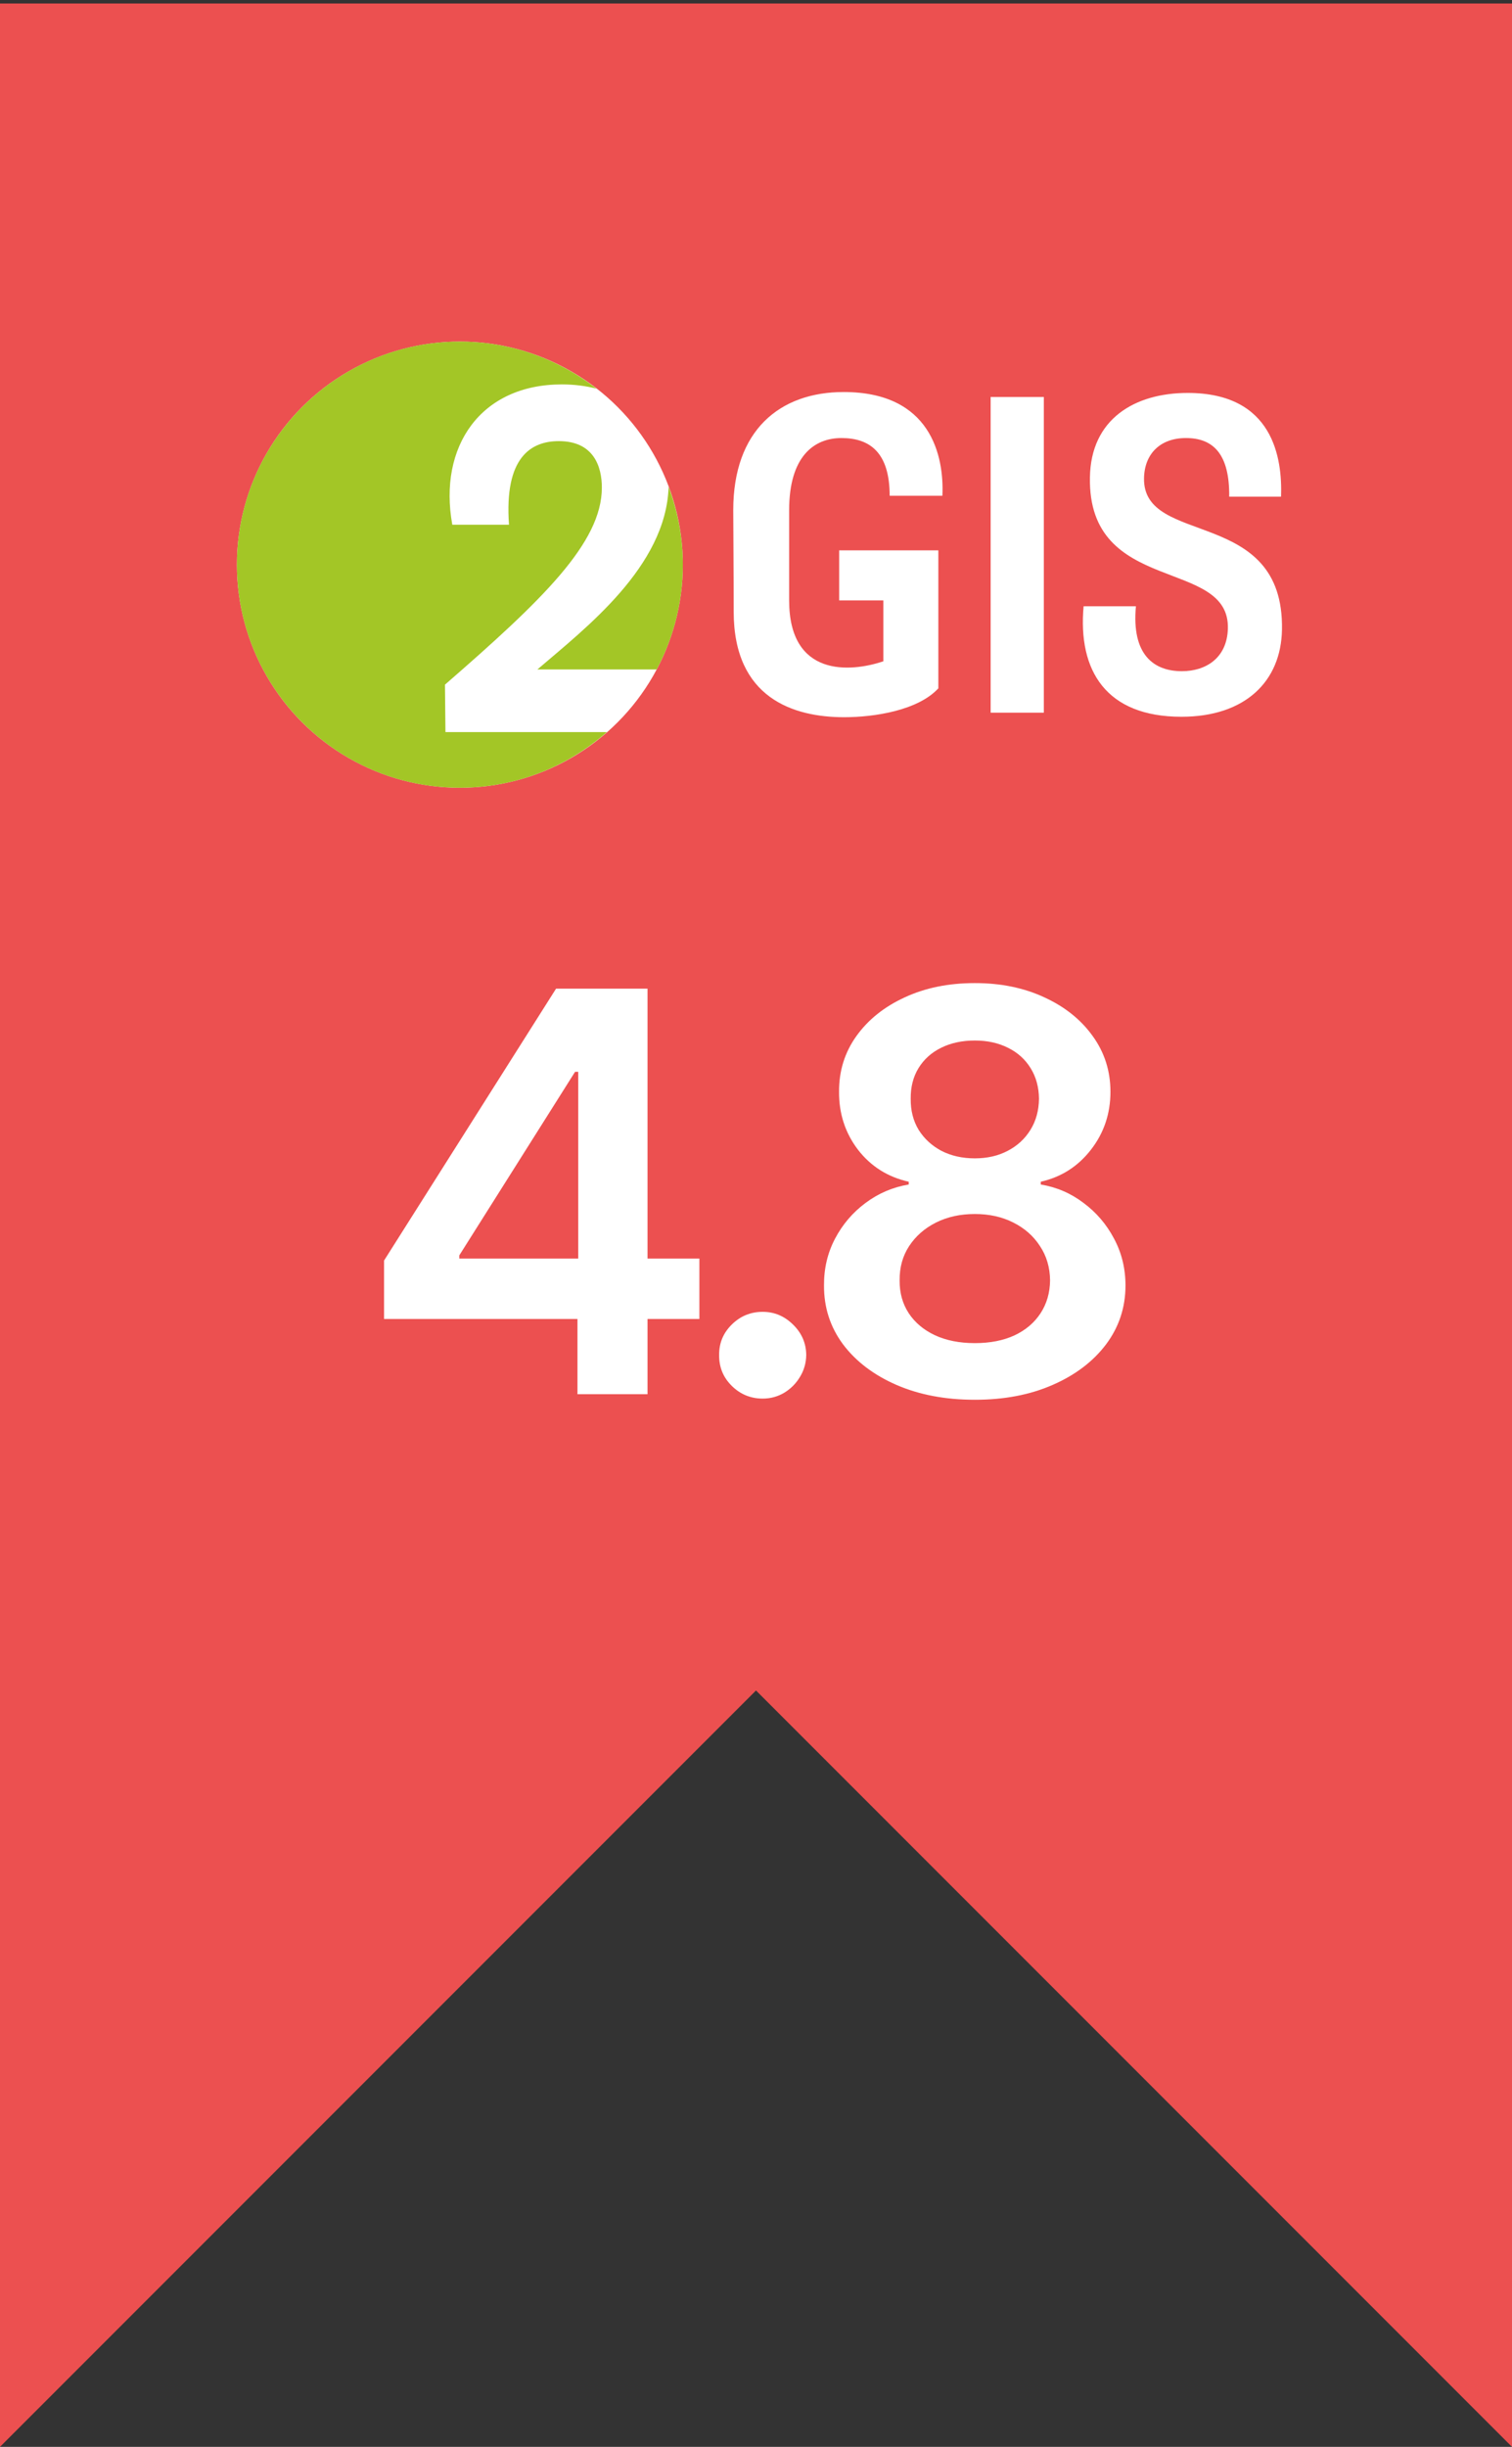<?xml version="1.0" encoding="UTF-8"?> <svg xmlns="http://www.w3.org/2000/svg" width="217" height="351" viewBox="0 0 217 351" fill="none"><rect x="0" y="0" width="217" height="351" fill="#333333" stroke="none"/><path d="M217 0.5H0V351L108.5 242.5L217 351V0.5Z" fill="#EC5050"></path><circle cx="66" cy="81" r="32" fill="white"></circle><path d="M98.002 81C98.002 77.064 97.256 73.309 95.956 69.826C95.612 81.29 83.96 90.165 77.12 96.038H94.242C96.635 91.554 98.002 86.438 98.002 81ZM85.624 55.759C80.202 51.538 73.405 49 66.002 49C48.328 49 34 63.328 34 81C34 98.673 48.328 113 66.002 113C74.095 113 81.464 109.972 87.099 105.017H63.931L63.861 98.213C77.82 86.078 86.378 77.871 86.378 69.943C86.378 66.997 85.255 63.279 80.205 63.279C76.207 63.279 72.349 65.596 73.05 75.275H64.914C62.879 64.053 68.982 55.143 80.625 55.143C82.43 55.143 84.1 55.359 85.624 55.759Z" fill="#A3C626"></path><path d="M127.683 71.117H135.252C135.511 65.36 133.571 56.237 121.085 56.237C111.898 56.237 105.234 61.737 105.234 73.188C105.234 74.74 105.298 82.762 105.298 87.744C105.298 100.166 113.904 102.883 121.149 102.883C125.484 102.883 131.759 101.912 134.67 98.742V78.945H120.437V86.127H126.778V94.861C121.99 96.478 113.256 97.125 113.256 86.127V73.188C113.256 65.489 116.815 62.836 120.76 62.836C124.837 62.836 127.683 64.907 127.683 71.117ZM183.986 90.331C184.309 72.606 163.996 78.492 164.188 68.594C164.253 65.101 166.517 62.836 170.206 62.836C174.152 62.836 176.48 65.165 176.415 71.248H183.855C184.05 65.747 182.756 56.367 170.465 56.367C162.83 56.367 156.555 60.12 156.425 68.465C156.102 85.479 176.546 79.916 176.223 90.203C176.092 94.407 173.051 96.283 169.623 96.283C165.613 96.283 162.377 93.954 163.025 86.967H155.518C154.678 96.219 158.754 102.819 169.559 102.819C178.68 102.819 183.855 97.771 183.986 90.331ZM149.808 102.235H142.175V56.949H149.808V102.235ZM149.808 102.235H142.175V56.949H149.808V102.235Z" fill="white"></path><path d="M55.119 189.205V180.824L79.807 141.818H86.796V153.75H82.534L65.915 180.085V180.54H100.375V189.205H55.119ZM82.875 200V186.648L82.989 182.898V141.818H92.932V200H82.875ZM109.46 200.625C107.736 200.625 106.259 200.019 105.028 198.807C103.797 197.595 103.191 196.117 103.21 194.375C103.191 192.67 103.797 191.212 105.028 190C106.259 188.788 107.736 188.182 109.46 188.182C111.127 188.182 112.575 188.788 113.807 190C115.057 191.212 115.691 192.67 115.71 194.375C115.691 195.53 115.388 196.581 114.801 197.528C114.233 198.475 113.475 199.233 112.528 199.801C111.6 200.35 110.577 200.625 109.46 200.625ZM139.909 200.795C135.685 200.795 131.935 200.085 128.659 198.665C125.401 197.244 122.844 195.303 120.988 192.841C119.151 190.36 118.242 187.547 118.261 184.403C118.242 181.96 118.772 179.716 119.852 177.67C120.931 175.625 122.39 173.92 124.227 172.557C126.083 171.174 128.147 170.294 130.42 169.915V169.517C127.427 168.854 125.003 167.33 123.147 164.943C121.31 162.538 120.401 159.763 120.42 156.619C120.401 153.627 121.234 150.956 122.92 148.608C124.605 146.259 126.916 144.413 129.852 143.068C132.787 141.705 136.14 141.023 139.909 141.023C143.64 141.023 146.963 141.705 149.88 143.068C152.816 144.413 155.126 146.259 156.812 148.608C158.516 150.956 159.369 153.627 159.369 156.619C159.369 159.763 158.431 162.538 156.556 164.943C154.7 167.33 152.304 168.854 149.369 169.517V169.915C151.641 170.294 153.687 171.174 155.505 172.557C157.342 173.92 158.801 175.625 159.88 177.67C160.979 179.716 161.528 181.96 161.528 184.403C161.528 187.547 160.6 190.36 158.744 192.841C156.888 195.303 154.331 197.244 151.073 198.665C147.835 200.085 144.113 200.795 139.909 200.795ZM139.909 192.67C142.087 192.67 143.98 192.301 145.59 191.562C147.2 190.805 148.45 189.744 149.34 188.381C150.23 187.017 150.685 185.445 150.704 183.665C150.685 181.809 150.202 180.17 149.255 178.75C148.327 177.311 147.049 176.184 145.42 175.369C143.81 174.555 141.973 174.148 139.909 174.148C137.825 174.148 135.969 174.555 134.34 175.369C132.712 176.184 131.424 177.311 130.477 178.75C129.549 180.17 129.094 181.809 129.113 183.665C129.094 185.445 129.53 187.017 130.42 188.381C131.31 189.725 132.56 190.777 134.17 191.534C135.799 192.292 137.712 192.67 139.909 192.67ZM139.909 166.165C141.689 166.165 143.261 165.805 144.624 165.085C146.007 164.366 147.096 163.362 147.891 162.074C148.687 160.786 149.094 159.299 149.113 157.614C149.094 155.947 148.696 154.489 147.92 153.239C147.143 151.97 146.064 150.994 144.681 150.312C143.299 149.612 141.708 149.261 139.909 149.261C138.071 149.261 136.452 149.612 135.051 150.312C133.668 150.994 132.588 151.97 131.812 153.239C131.054 154.489 130.685 155.947 130.704 157.614C130.685 159.299 131.064 160.786 131.84 162.074C132.636 163.343 133.725 164.347 135.107 165.085C136.509 165.805 138.109 166.165 139.909 166.165Z" fill="white"></path></svg> 